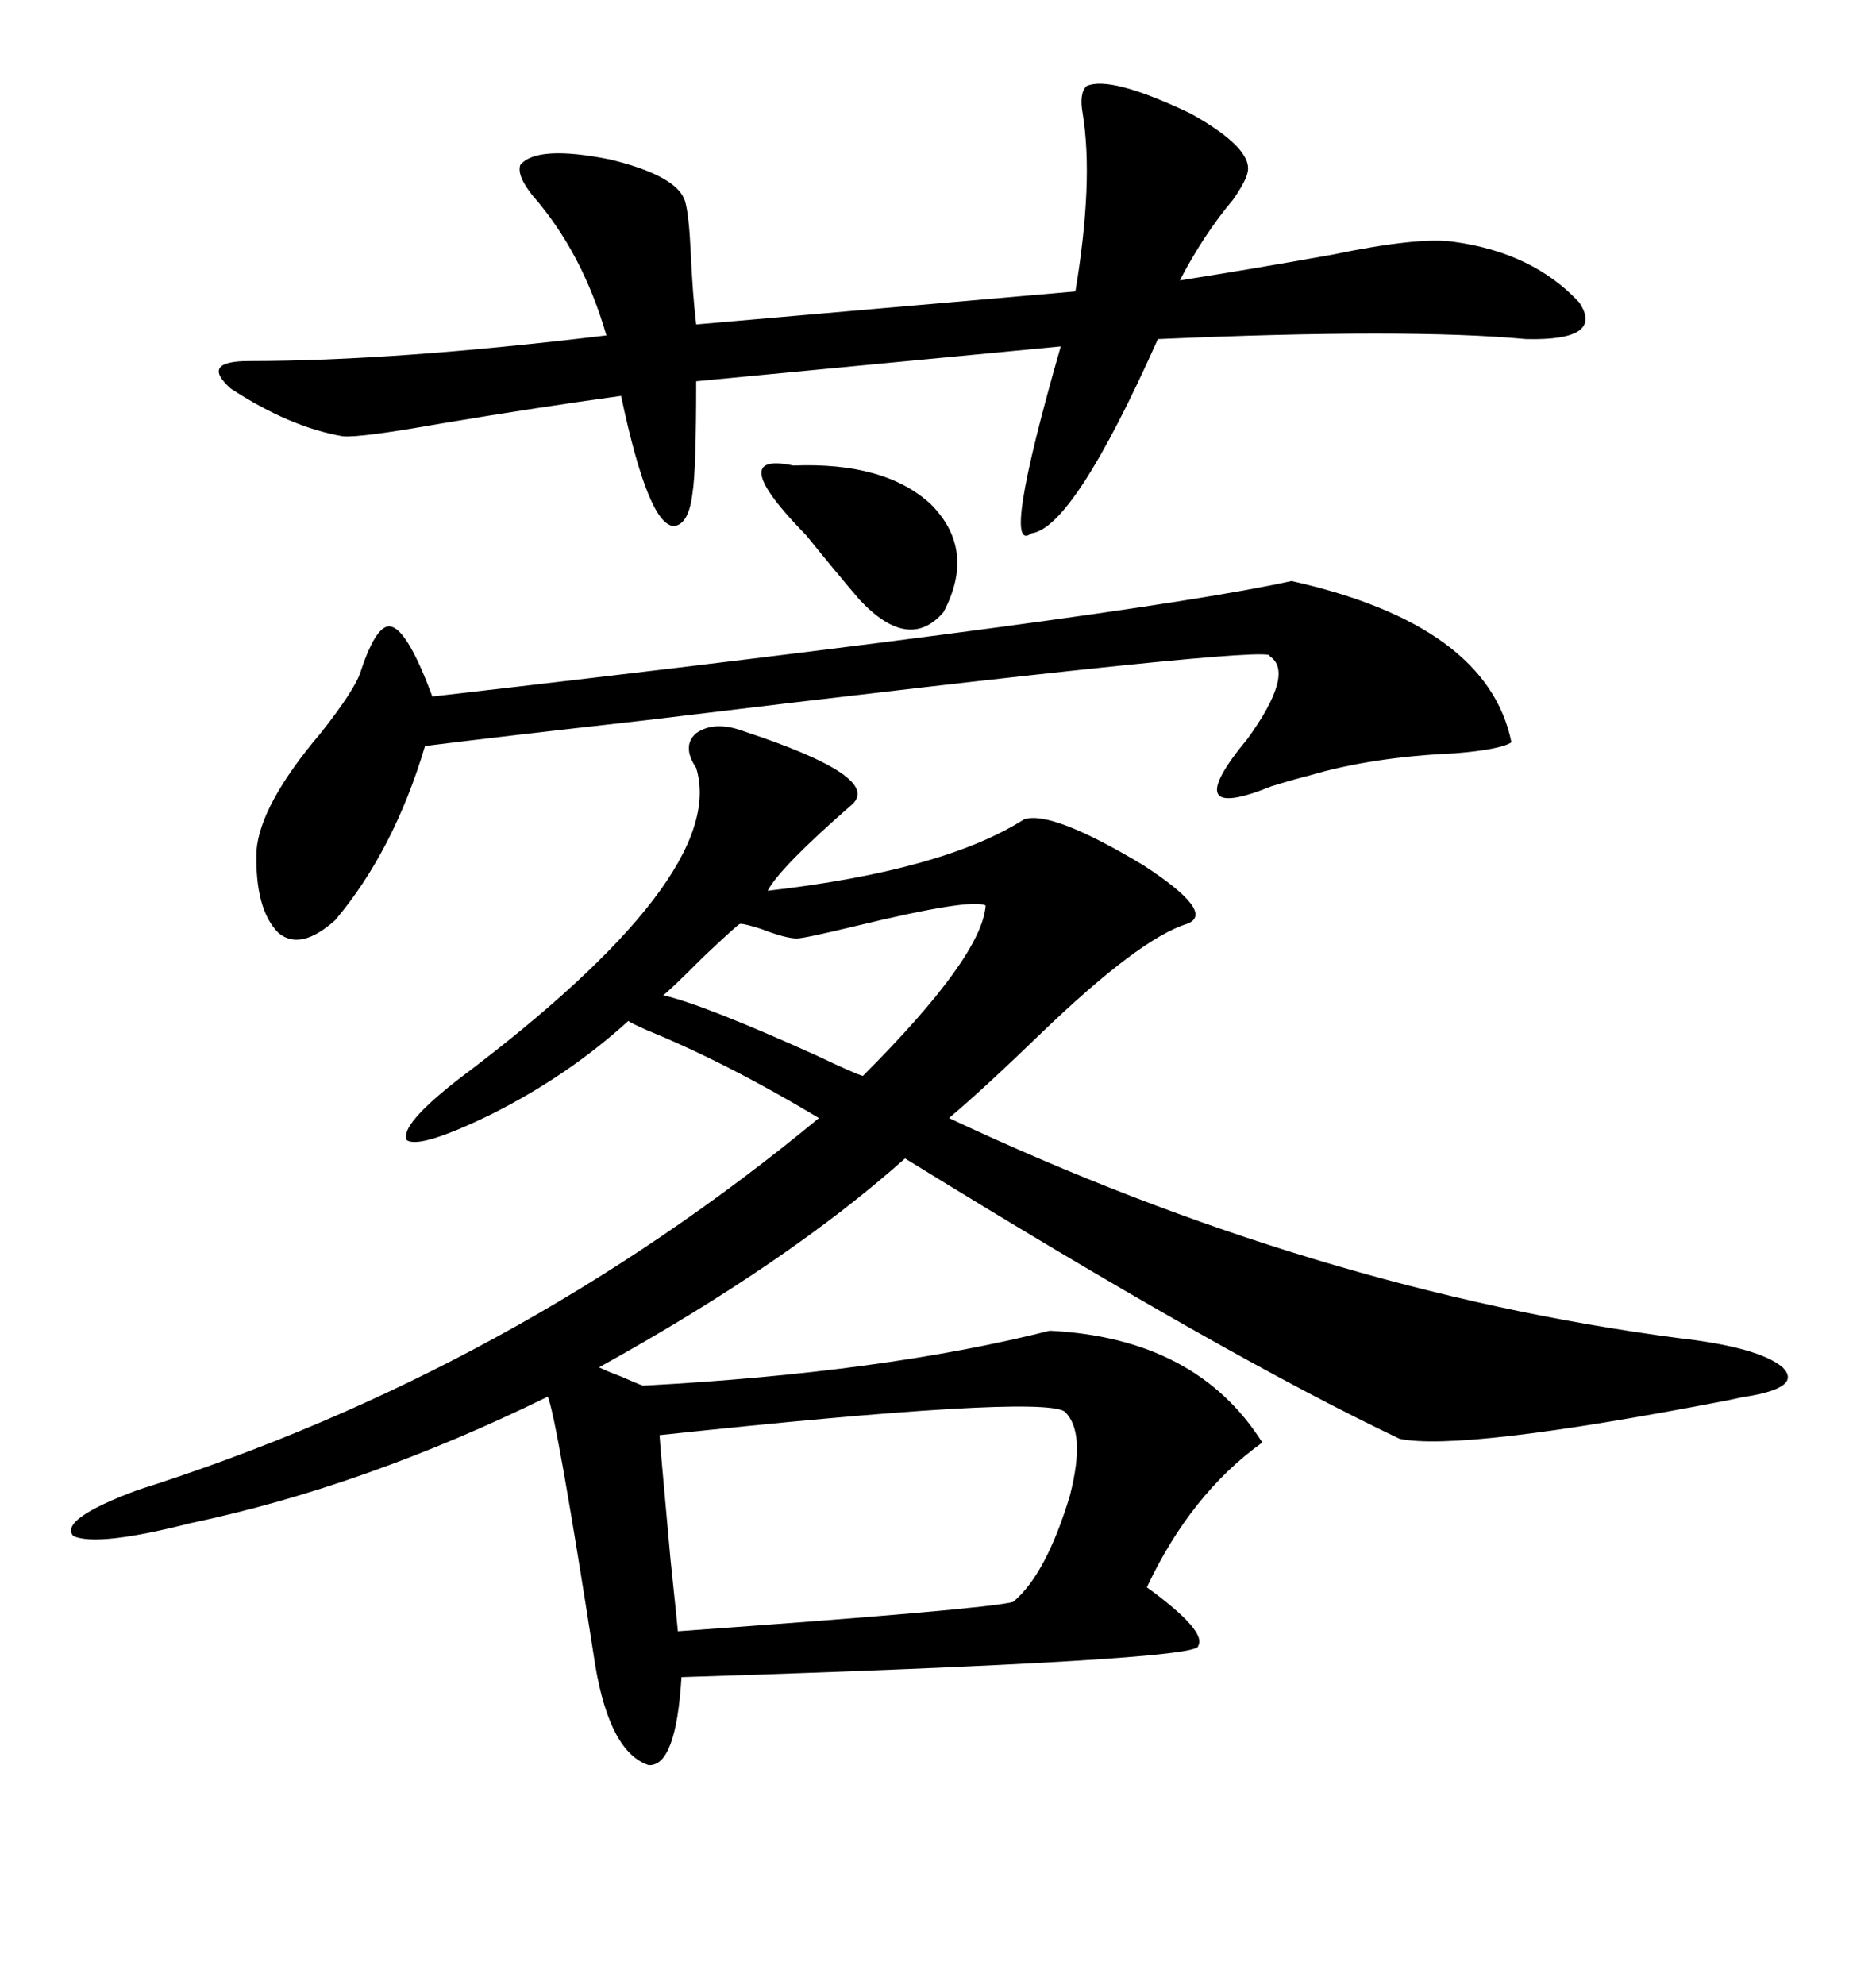 <svg xmlns="http://www.w3.org/2000/svg" xmlns:xlink="http://www.w3.org/1999/xlink" width="300" height="317.285"><path d="M118.95 116.89L118.95 116.89Q141.21 124.22 136.23 128.61L136.23 128.61Q124.80 138.57 122.75 142.38L122.75 142.38Q150.88 139.16 163.77 130.96L163.77 130.96Q168.16 129.49 182.81 138.28L182.81 138.28Q194.53 145.90 189.84 147.66L189.84 147.66Q182.23 150 166.41 165.23L166.41 165.23Q157.32 174.02 151.76 178.71L151.76 178.71Q210.35 206.25 268.36 213.87L268.36 213.87Q281.25 215.33 285.06 218.55L285.06 218.55Q288.28 221.78 279.20 223.24L279.20 223.24Q278.91 223.24 276.27 223.83L276.27 223.83Q233.79 232.03 223.83 229.98L223.83 229.98Q196.00 216.80 144.73 185.16L144.73 185.16Q125.98 201.86 95.80 218.55L95.80 218.55Q96.97 219.14 99.32 220.02L99.32 220.02Q101.95 221.19 102.83 221.48L102.83 221.48Q141.21 219.43 167.87 212.70L167.87 212.70Q191.31 213.87 201.86 230.57L201.86 230.57Q190.43 238.77 183.40 253.71L183.40 253.71Q193.07 260.74 191.60 263.09L191.60 263.09Q192.19 265.43 108.98 268.07L108.98 268.07Q108.11 282.42 103.71 282.13L103.71 282.13Q97.56 280.08 95.21 266.31L95.21 266.31Q89.06 226.76 87.60 223.24L87.60 223.24Q58.30 237.60 30.47 243.46L30.47 243.46Q15.53 247.27 11.72 245.51L11.72 245.51Q9.38 242.87 21.97 238.18L21.97 238.18Q82.03 219.14 130.96 178.71L130.96 178.71Q116.31 169.92 103.42 164.65L103.42 164.65Q100.78 163.48 100.49 163.18L100.49 163.18Q90.82 171.97 78.52 178.13L78.52 178.13Q67.09 183.69 65.04 182.23L65.04 182.23Q63.87 179.88 73.24 172.56L73.24 172.56Q116.60 140.04 111.33 122.75L111.33 122.75Q108.98 119.24 111.33 117.19L111.33 117.19Q114.26 115.14 118.95 116.89ZM173.73 13.77L173.73 13.77Q177.54 12.01 190.43 18.16L190.43 18.16Q200.39 23.73 199.51 27.54L199.51 27.54Q199.22 29.00 197.17 31.93L197.17 31.93Q192.48 37.50 188.67 44.82L188.67 44.82Q199.80 43.07 212.99 40.72L212.99 40.72Q227.05 37.79 232.62 38.67L232.62 38.67Q245.21 40.43 252.54 48.34L252.54 48.34Q256.64 54.49 244.04 54.20L244.04 54.20Q225.29 52.44 185.16 54.20L185.16 54.20Q171.68 84.38 164.94 85.25L164.94 85.25Q159.96 89.06 169.63 55.37L169.63 55.37L111.33 60.94Q111.33 75.29 110.74 78.81L110.74 78.81Q110.16 83.79 107.81 84.08L107.81 84.08Q103.71 84.08 99.32 63.28L99.32 63.28Q86.43 65.04 70.61 67.68L70.61 67.68Q57.42 70.02 54.79 69.73L54.79 69.73Q46.29 68.26 36.91 62.11L36.91 62.11Q31.93 57.71 39.84 57.71L39.84 57.71Q62.99 57.71 96.97 53.61L96.97 53.61Q93.16 40.43 85.25 31.35L85.25 31.35Q82.62 28.13 83.20 26.37L83.20 26.37Q85.84 23.14 97.56 25.49L97.56 25.49Q108.40 28.13 109.57 32.23L109.57 32.23Q110.16 34.28 110.45 40.14L110.45 40.14Q110.74 46.88 111.33 51.86L111.33 51.86L171.97 46.58Q174.90 29.00 173.14 18.16L173.14 18.16Q172.56 14.94 173.73 13.77ZM206.54 92.87L206.54 92.87Q237.89 99.90 241.70 118.65L241.70 118.65Q239.94 119.82 232.62 120.41L232.62 120.41Q219.43 121.00 209.47 123.93L209.47 123.93Q207.13 124.51 203.32 125.68L203.32 125.68Q188.09 131.84 199.51 118.07L199.51 118.07Q207.13 107.52 203.03 104.88L203.03 104.88Q204.79 102.83 103.13 115.14L103.13 115.14Q79.69 117.77 67.97 119.24L67.97 119.24Q62.99 135.94 53.61 147.07L53.61 147.07Q48.05 152.05 44.53 149.12L44.53 149.12Q40.72 145.31 41.02 135.94L41.02 135.94Q41.60 128.61 51.27 117.19L51.27 117.19Q56.84 110.16 57.71 107.23L57.71 107.23Q60.35 99.32 62.70 100.20L62.70 100.20Q65.33 101.07 69.14 111.33L69.14 111.33Q181.35 98.44 206.54 92.87ZM170.21 225.59L170.21 225.59Q165.82 222.95 105.47 229.39L105.47 229.39Q105.47 229.98 107.23 249.32L107.23 249.32Q108.40 260.45 108.40 260.74L108.40 260.74Q157.62 257.23 162.01 256.05L162.01 256.05Q167.29 251.66 171.09 239.06L171.09 239.06Q173.73 228.81 170.21 225.59ZM157.62 144.73L157.62 144.73Q155.27 143.55 137.11 147.95L137.11 147.95Q128.61 150 127.44 150L127.44 150Q125.68 150 121.88 148.54L121.88 148.54Q119.24 147.66 118.36 147.66L118.36 147.66Q118.07 147.66 112.50 152.93L112.50 152.93Q106.93 158.50 106.05 159.08L106.05 159.08Q112.50 160.55 130.66 168.75L130.66 168.75Q136.82 171.68 137.99 171.97L137.99 171.97Q157.03 152.93 157.62 144.73ZM126.86 74.41L126.86 74.41Q141.50 73.83 148.83 80.57L148.83 80.57Q156.15 87.89 150.88 97.85L150.88 97.85Q145.31 104.30 137.40 95.80L137.40 95.80Q133.89 91.70 128.91 85.55L128.91 85.55Q115.72 72.07 126.86 74.41Z"/></svg>